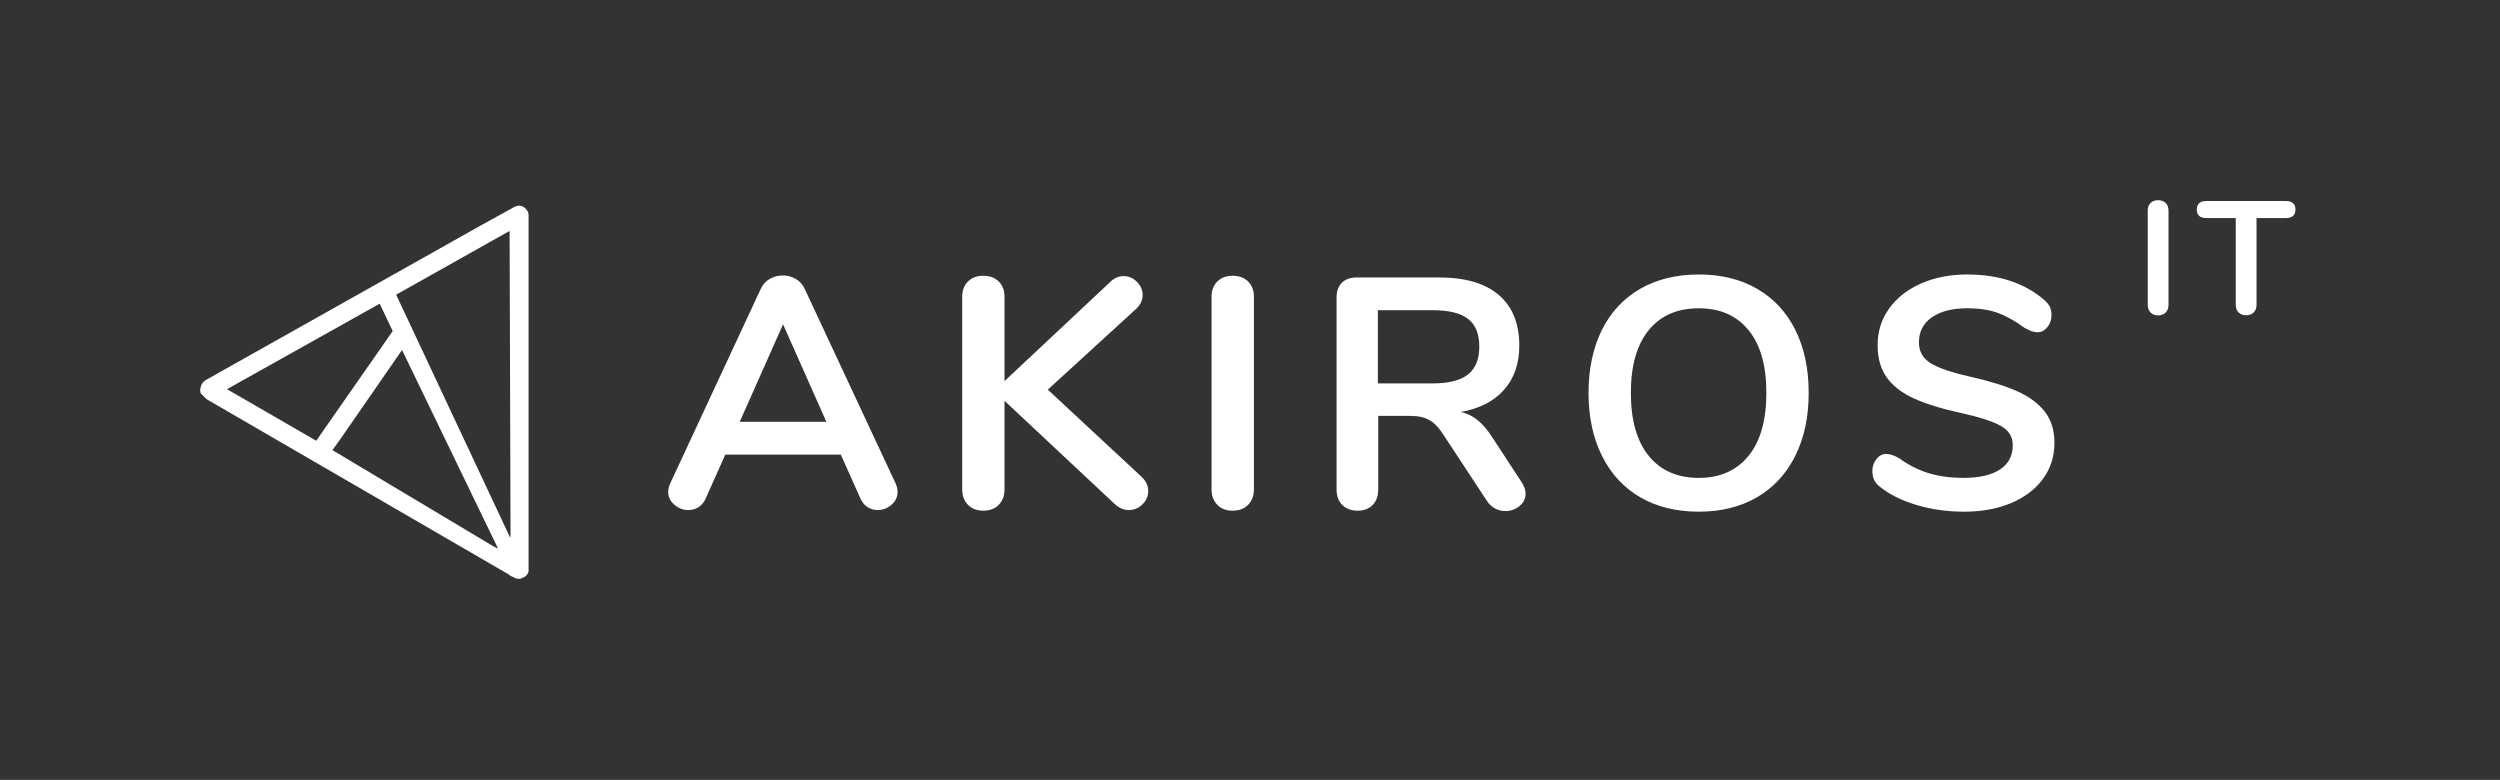 <svg xmlns="http://www.w3.org/2000/svg" id="SvgjsSvg42952" width="4096" height="1277.693" version="1.1" xmlns:xlink="http://www.w3.org/1999/xlink" xmlns:svgjs="http://svgjs.com/svgjs"><rect width="100%" height="100%" fill="#333333" stroke="none"/><defs id="SvgjsDefs42953"></defs><g id="SvgjsG42954" transform="translate(328, 328) scale(34.4)" opacity="1"><defs id="SvgjsDefs19381"></defs><g id="SvgjsG19382" transform="scale(0.216)" opacity="1"><g id="SvgjsG19383" class="RKWD-oAfM" transform="translate(-25.826, -25.508) scale(1.371)" light-content="false" fill="#ffffff"><path d="M71.65 21.25q.05-.55-.2-.95-.05-.1-.2-.25-.3-.4-.9-.55-.45-.1-1 .2L64 22.65l-44.3 24.9q-.7.5-.8 1.2-.15.6.05.95l.9.9 48.7 28.25q.05.15.6.35.45.3.9.3h.15q.25 0 .45-.15.55-.2.8-.6.1-.15.2-.4v-57.1M50.35 33.8L68.6 23.55l.15 48.9-.05.45-18.35-39.1m-2.65 1.45l2.1 4.4-12.2 17.5q-.1.05-.1.15L23.15 49 47.7 35.25m19.05 39.4l-.8-.4L40.1 58.8l1.3-1.8 9.9-14.3 15.45 31.95z"></path></g><g id="SvgjsG19384" class="text" transform="translate(444.371, 25.19) scale(1)" light-content="false" fill="#ffffff"><path d="M-14.32 -0.43C-13.9 0 -13.35 0.21 -12.67 0.21C-11.96 0.21 -11.39 0 -10.98 -0.43C-10.57 -0.85 -10.36 -1.41 -10.36 -2.09L-10.36 -22.92C-10.36 -23.61 -10.57 -24.16 -10.98 -24.57C-11.39 -24.98 -11.96 -25.19 -12.67 -25.19C-13.35 -25.19 -13.9 -24.98 -14.32 -24.57C-14.73 -24.16 -14.94 -23.61 -14.94 -22.92L-14.94 -2.09C-14.94 -1.41 -14.73 -0.85 -14.32 -0.43Z M5.09 -0.44C5.51 -0.03 6.07 0.18 6.78 0.18C7.46 0.18 8.01 -0.03 8.43 -0.44C8.84 -0.86 9.05 -1.41 9.05 -2.09L9.05 -21.25L15.5 -21.25C16.92 -21.25 17.63 -21.88 17.63 -23.13C17.63 -24.39 16.92 -25.01 15.5 -25.01L-1.99 -25.01C-3.41 -25.01 -4.12 -24.39 -4.12 -23.13C-4.12 -21.88 -3.41 -21.25 -1.99 -21.25L4.47 -21.25L4.47 -2.09C4.47 -1.41 4.68 -0.86 5.09 -0.44Z"></path></g><g id="SvgjsG19385" class="text" transform="translate(256.79, 68.032) scale(1)" light-content="false" fill="#ffffff"><path d="M-103.02 -3.69C-103.02 -4.32 -103.16 -4.94 -103.45 -5.57L-123.49 -48.47C-123.93 -49.44 -124.59 -50.17 -125.48 -50.68C-126.38 -51.18 -127.33 -51.44 -128.34 -51.44C-129.35 -51.44 -130.31 -51.18 -131.2 -50.68C-132.09 -50.17 -132.75 -49.44 -133.19 -48.47L-153.16 -5.57C-153.44 -4.94 -153.59 -4.32 -153.59 -3.69C-153.59 -2.58 -153.13 -1.64 -152.21 -0.87C-151.3 -0.1 -150.29 0.29 -149.18 0.29C-148.36 0.29 -147.61 0.08 -146.93 -0.33C-146.26 -0.74 -145.73 -1.37 -145.34 -2.24L-141 -11.94L-115.54 -11.94L-111.2 -2.24C-110.81 -1.37 -110.28 -0.74 -109.6 -0.33C-108.93 0.08 -108.2 0.29 -107.43 0.29C-106.28 0.29 -105.25 -0.1 -104.36 -0.87C-103.47 -1.64 -103.02 -2.58 -103.02 -3.69ZM-137.82 -19.17L-128.27 -40.66L-118.72 -19.17Z M-47.75 -3.91C-47.75 -5.06 -48.23 -6.1 -49.19 -7.02L-69.89 -26.26L-50.42 -44.06C-49.46 -44.97 -48.98 -45.99 -48.98 -47.1C-48.98 -48.21 -49.4 -49.18 -50.24 -50.03C-51.09 -50.87 -52.06 -51.29 -53.17 -51.29C-54.28 -51.29 -55.27 -50.86 -56.14 -49.99L-79.44 -28.14L-79.44 -46.74C-79.44 -48.13 -79.86 -49.26 -80.7 -50.1C-81.55 -50.94 -82.69 -51.37 -84.14 -51.37C-85.54 -51.37 -86.66 -50.94 -87.5 -50.1C-88.35 -49.26 -88.77 -48.13 -88.77 -46.74L-88.77 -4.27C-88.77 -2.87 -88.35 -1.74 -87.5 -0.87C-86.66 0 -85.54 0.43 -84.14 0.43C-82.69 0.43 -81.55 0 -80.7 -0.87C-79.86 -1.74 -79.44 -2.87 -79.44 -4.27L-79.44 -23.8L-55.34 -1.23C-54.33 -0.22 -53.22 0.29 -52.02 0.29C-50.86 0.29 -49.86 -0.13 -49.01 -0.98C-48.17 -1.82 -47.75 -2.8 -47.75 -3.91Z M-32.52 -0.87C-31.68 0 -30.55 0.43 -29.16 0.43C-27.71 0.43 -26.56 0 -25.72 -0.87C-24.87 -1.74 -24.45 -2.87 -24.45 -4.27L-24.45 -46.74C-24.45 -48.13 -24.87 -49.26 -25.72 -50.1C-26.56 -50.94 -27.71 -51.37 -29.16 -51.37C-30.55 -51.37 -31.68 -50.94 -32.52 -50.1C-33.36 -49.26 -33.79 -48.13 -33.79 -46.74L-33.79 -4.27C-33.79 -2.87 -33.36 -1.74 -32.52 -0.87Z M35.45 -3.33C35.45 -4.15 35.16 -4.99 34.58 -5.86L28 -15.92C26.98 -17.46 25.95 -18.67 24.89 -19.53C23.83 -20.4 22.6 -21 21.2 -21.34C25.3 -22.07 28.47 -23.69 30.71 -26.23C32.95 -28.76 34.07 -32 34.07 -35.96C34.07 -40.83 32.57 -44.55 29.55 -47.13C26.54 -49.71 22.14 -51 16.35 -51L-1.74 -51C-3.13 -51 -4.23 -50.62 -5.03 -49.85C-5.82 -49.07 -6.22 -47.99 -6.22 -46.59L-6.22 -4.27C-6.22 -2.82 -5.8 -1.68 -4.96 -0.83C-4.11 0.01 -2.99 0.43 -1.59 0.43C-0.19 0.43 0.92 0.01 1.74 -0.83C2.56 -1.68 2.97 -2.82 2.97 -4.27L2.97 -20.47L10.06 -20.47C11.79 -20.47 13.2 -20.16 14.29 -19.53C15.37 -18.91 16.4 -17.82 17.36 -16.28L26.98 -1.66C27.47 -0.94 28.06 -0.4 28.76 -0.04C29.46 0.33 30.19 0.51 30.96 0.51C32.17 0.51 33.22 0.14 34.11 -0.58C35 -1.3 35.45 -2.22 35.45 -3.33ZM22.79 -29.63C21.15 -28.3 18.57 -27.64 15.05 -27.64L2.89 -27.64L2.89 -43.77L15.05 -43.77C18.57 -43.77 21.15 -43.13 22.79 -41.85C24.43 -40.57 25.25 -38.54 25.25 -35.74C25.25 -32.99 24.43 -30.95 22.79 -29.63Z M60.73 -2.53C64.38 -0.41 68.68 0.65 73.65 0.65C78.57 0.65 82.85 -0.41 86.49 -2.53C90.13 -4.65 92.94 -7.69 94.92 -11.65C96.89 -15.6 97.88 -20.23 97.88 -25.54C97.88 -30.84 96.91 -35.46 94.95 -39.39C93 -43.32 90.2 -46.35 86.56 -48.47C82.92 -50.59 78.62 -51.65 73.65 -51.65C68.68 -51.65 64.36 -50.59 60.7 -48.47C57.03 -46.35 54.22 -43.32 52.27 -39.39C50.32 -35.46 49.34 -30.84 49.34 -25.54C49.34 -20.23 50.33 -15.6 52.31 -11.65C54.28 -7.69 57.09 -4.65 60.73 -2.53ZM84.61 -11.65C81.98 -8.42 78.33 -6.8 73.65 -6.8C68.92 -6.8 65.24 -8.42 62.62 -11.65C59.99 -14.88 58.67 -19.51 58.67 -25.54C58.67 -31.57 59.99 -36.18 62.62 -39.39C65.24 -42.6 68.92 -44.2 73.65 -44.2C78.33 -44.2 81.98 -42.6 84.61 -39.39C87.24 -36.18 88.55 -31.57 88.55 -25.54C88.55 -19.51 87.24 -14.88 84.61 -11.65Z M121.65 -0.83C124.95 0.16 128.46 0.65 132.18 0.65C136.08 0.65 139.54 0.01 142.56 -1.27C145.57 -2.54 147.91 -4.33 149.57 -6.62C151.24 -8.91 152.07 -11.55 152.07 -14.54C152.07 -17.29 151.36 -19.58 149.94 -21.41C148.51 -23.25 146.46 -24.75 143.79 -25.94C141.11 -27.12 137.63 -28.19 133.33 -29.16C129.28 -30.07 126.41 -31.06 124.72 -32.12C123.04 -33.18 122.19 -34.7 122.19 -36.68C122.19 -39.04 123.14 -40.89 125.05 -42.21C126.95 -43.54 129.55 -44.2 132.83 -44.2C135.53 -44.2 137.81 -43.85 139.66 -43.15C141.52 -42.45 143.44 -41.38 145.41 -39.93C146.09 -39.55 146.63 -39.28 147.04 -39.14C147.45 -38.99 147.9 -38.92 148.38 -38.92C149.2 -38.92 149.91 -39.3 150.51 -40.04C151.12 -40.79 151.42 -41.67 151.42 -42.68C151.42 -43.46 151.29 -44.09 151.02 -44.6C150.76 -45.11 150.31 -45.63 149.68 -46.16C145.34 -49.82 139.72 -51.65 132.83 -51.65C129.06 -51.65 125.68 -50.99 122.66 -49.67C119.65 -48.34 117.3 -46.49 115.61 -44.13C113.92 -41.77 113.08 -39.09 113.08 -36.1C113.08 -33.21 113.75 -30.82 115.1 -28.94C116.45 -27.06 118.45 -25.51 121.11 -24.31C123.76 -23.1 127.21 -22.04 131.45 -21.12C135.55 -20.21 138.48 -19.26 140.24 -18.27C142 -17.28 142.88 -15.87 142.88 -14.04C142.88 -11.67 141.94 -9.88 140.06 -8.65C138.18 -7.42 135.48 -6.8 131.96 -6.8C129.21 -6.8 126.7 -7.14 124.43 -7.81C122.17 -8.49 120 -9.57 117.92 -11.07C116.81 -11.74 115.83 -12.08 114.96 -12.08C114.14 -12.08 113.43 -11.71 112.82 -10.96C112.22 -10.21 111.92 -9.33 111.92 -8.32C111.92 -6.82 112.47 -5.67 113.58 -4.85C115.66 -3.16 118.35 -1.82 121.65 -0.83Z"></path></g></g></g></svg>